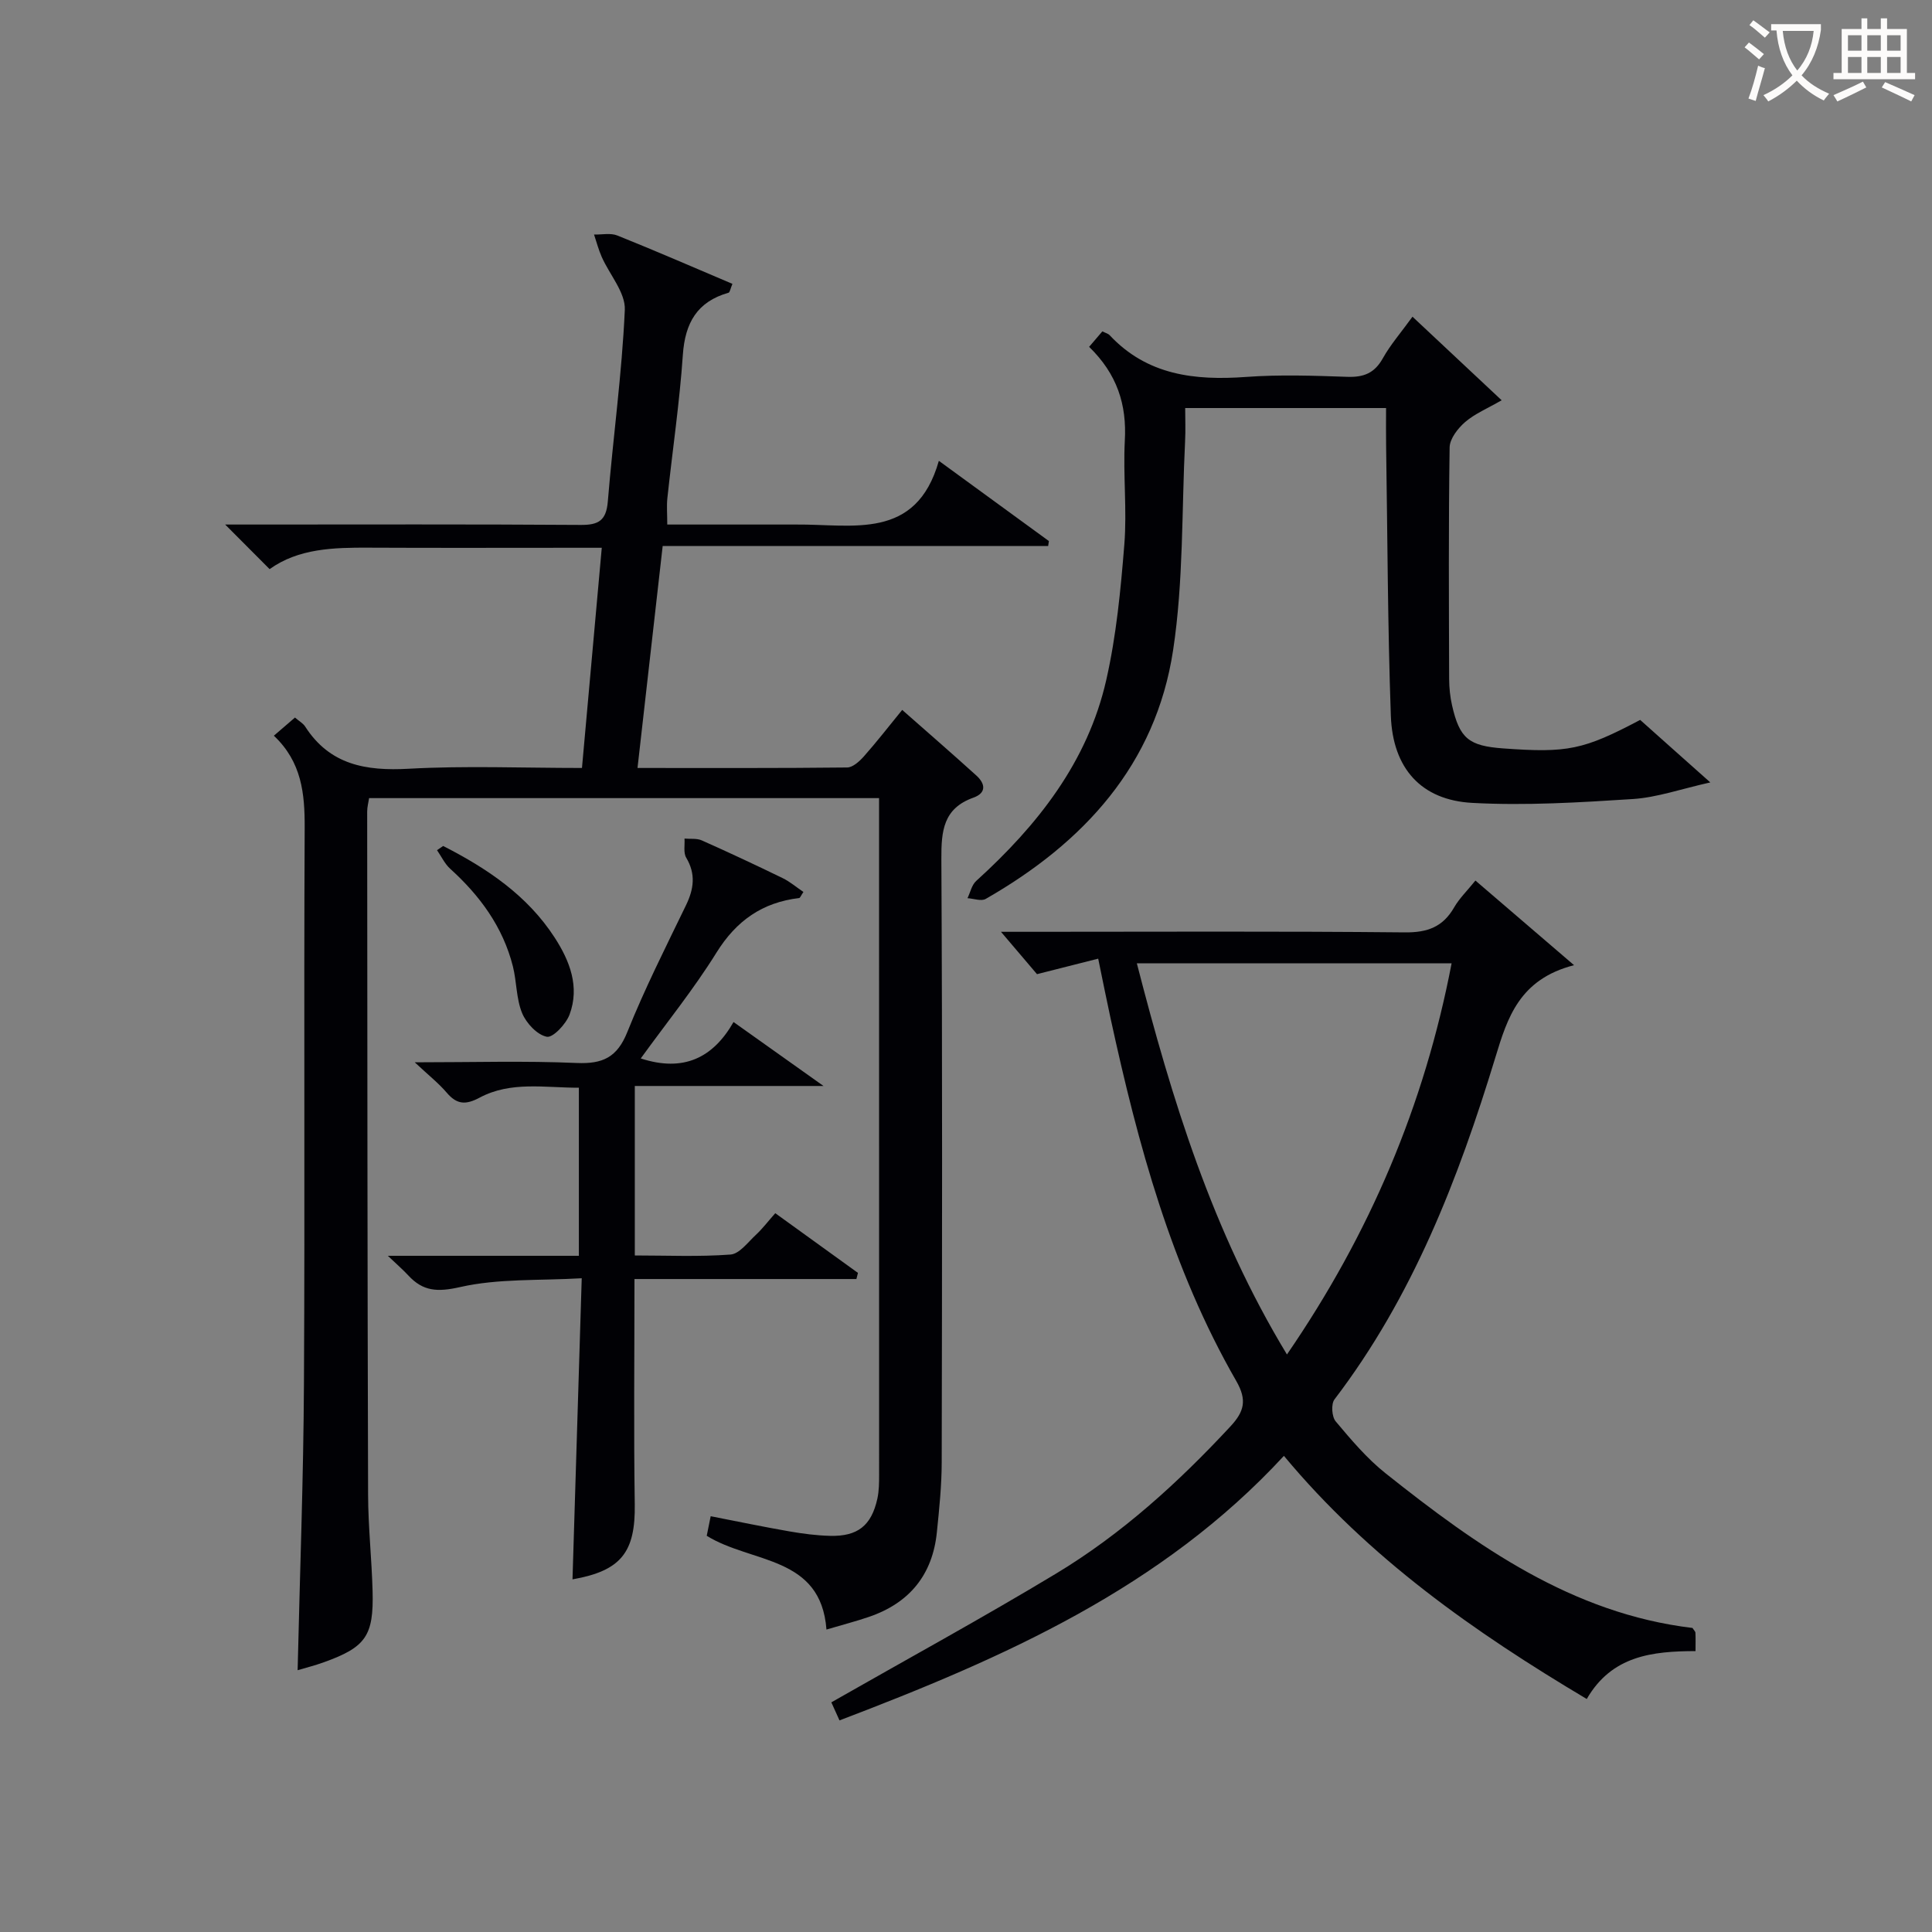 <svg enable-background="new 0 0 400 400" viewBox="0 0 400 400" xmlns="http://www.w3.org/2000/svg"><rect x="0" y="0" width="400" height="400" fill="#808080" stroke="none"/><g fill="#010105"><path d="m61.62 345.8c.46-19.94 1.21-39.69 1.31-59.45.21-38.32-.04-76.65.15-114.97.03-7.08-.61-13.62-6.38-19.06 1.65-1.42 2.95-2.54 4.37-3.76.9.78 1.68 1.2 2.1 1.85 5.12 7.97 12.59 9.24 21.45 8.75 11.77-.65 23.61-.16 35.87-.16 1.36-15.12 2.69-29.93 4.1-45.59-2.17 0-3.92 0-5.66 0-14.16 0-28.33.05-42.49-.02-7.36-.04-14.63.15-20.62 4.44-3.02-3.03-5.8-5.82-9.2-9.23h5.6c22.66 0 45.32-.08 67.98.08 3.71.03 5.31-.89 5.64-4.83 1.08-13.24 2.93-26.44 3.52-39.69.16-3.58-3.15-7.28-4.78-10.97-.66-1.49-1.07-3.08-1.59-4.63 1.62.04 3.42-.37 4.83.2 7.96 3.19 15.83 6.62 23.82 10.01-.43 1.03-.53 1.76-.81 1.84-6.48 1.84-8.99 6.22-9.45 12.82-.68 9.93-2.15 19.81-3.21 29.72-.17 1.62-.02 3.27-.02 5.45h25.65 1c11.72-.11 24.87 3.39 29.58-13.19 8.36 6.1 15.57 11.35 22.78 16.61-.05.34-.1.68-.15 1.02-26.43 0-52.86 0-79.81 0-1.77 15.61-3.46 30.5-5.21 45.96 14.82 0 29.11.06 43.4-.1 1.18-.01 2.56-1.28 3.47-2.3 2.64-2.98 5.09-6.14 7.93-9.62 5.22 4.6 10.34 9.04 15.36 13.59 1.84 1.67 2.14 3.59-.63 4.58-6.22 2.22-6.65 6.88-6.62 12.67.22 41.66.15 83.31.07 124.97-.01 4.81-.51 9.63-1 14.43-.89 8.84-5.69 14.68-14.07 17.54-2.66.91-5.38 1.61-8.79 2.62-1.16-15.37-15.48-13.64-24.79-19.41.24-1.16.51-2.49.82-4.05 5.64 1.1 10.96 2.21 16.31 3.14 2.77.48 5.58.85 8.39.92 5.74.15 8.58-2.12 9.81-7.7.35-1.61.36-3.31.36-4.97-.01-45.34-.01-90.67-.01-135.99 0-1.28 0-2.57 0-4.08-35.43 0-70.36 0-105.58 0-.14.91-.4 1.85-.4 2.78.03 47.15.05 94.31.19 141.46.02 6.64.75 13.28.93 19.92.25 9.31-1.41 11.63-10.08 14.75-1.84.67-3.75 1.14-5.44 1.65z"/><path d="m173.81 356.19c-.78-1.73-1.38-3.05-1.69-3.74 15.69-8.95 31.27-17.46 46.47-26.62 13.63-8.21 25.34-18.86 36.16-30.51 2.83-3.05 3.5-5.41 1.2-9.41-13.41-23.31-20.34-48.95-26-74.99-.81-3.72-1.55-7.45-2.58-12.44-4.04 1.02-7.97 2.02-12.67 3.21-1.71-2.01-4.16-4.89-7.46-8.77h6.12c25.83 0 51.67-.14 77.5.12 4.72.05 7.9-1.15 10.22-5.2 1.06-1.84 2.65-3.37 4.39-5.53 6.61 5.67 12.98 11.13 20.42 17.52-11.35 2.91-13.81 10.96-16.26 19-7.69 25.24-17.13 49.65-33.34 70.9-.73.96-.56 3.59.25 4.55 3.2 3.81 6.48 7.7 10.35 10.77 18.97 15.09 38.6 29.02 63.52 32 .29.46.6.73.61 1 .06 1.13.02 2.26.02 3.79-8.89.03-17.32.91-22.52 9.92-23.27-13.85-45.05-29.12-62.7-50.34-25.26 27.36-57.86 41.77-92.01 54.77zm92.64-75.76c17.17-25.01 28.46-51.63 34.09-80.99-21.99 0-43.34 0-65.17 0 7.26 28.18 15.58 55.41 31.08 80.99z"/><path d="m225.49 71.81c1.08-1.26 1.91-2.24 2.74-3.2.66.33 1.21.46 1.52.8 7.77 8.29 17.6 9.4 28.25 8.63 6.96-.51 13.99-.26 20.98-.02 3.35.11 5.59-.76 7.29-3.79 1.61-2.88 3.82-5.41 6.17-8.66 6.04 5.66 11.89 11.14 18.46 17.3-2.96 1.71-5.55 2.78-7.56 4.51-1.5 1.3-3.18 3.45-3.21 5.24-.24 15.99-.15 31.98-.1 47.98.01 1.81.2 3.67.6 5.43 1.56 6.86 3.45 8.4 10.58 8.92 13.38.97 16.6.31 28.37-5.9 2.27 2.02 4.62 4.12 6.96 6.21 2.2 1.95 4.39 3.91 7.56 6.73-6.12 1.37-11.02 3.11-16 3.44-11.07.71-22.23 1.4-33.28.8-10.59-.57-16.47-7.16-16.86-18.03-.66-18.62-.69-37.26-.98-55.89-.04-2.49-.01-4.97-.01-7.83-13.8 0-27.36 0-41.59 0 0 2.3.1 4.59-.02 6.87-.71 14.43-.32 29.04-2.48 43.26-3.6 23.73-18.52 39.89-38.8 51.5-.92.53-2.5-.07-3.77-.15.58-1.2.88-2.73 1.79-3.56 12.68-11.5 23.08-24.61 26.94-41.62 2.08-9.17 2.99-18.66 3.74-28.05.57-7.11-.27-14.33.1-21.47.43-7.5-1.59-13.81-7.39-19.45z"/><path d="m119.85 260c0-11.96 0-23.09 0-34.8-7.04.02-14.08-1.4-20.54 2.05-2.9 1.55-4.71 1.44-6.81-1.01-1.68-1.97-3.75-3.6-6.63-6.3 12.05 0 22.81-.33 33.53.14 5.39.23 8.38-1.16 10.48-6.41 3.58-8.93 7.94-17.55 12.14-26.23 1.64-3.38 2.07-6.48.05-9.87-.61-1.03-.26-2.62-.35-3.95 1.21.11 2.55-.09 3.59.38 5.62 2.5 11.19 5.11 16.72 7.8 1.54.75 2.88 1.91 4.31 2.87-.54.79-.69 1.24-.88 1.26-7.61.9-13.01 4.68-17.13 11.31-4.69 7.55-10.33 14.52-15.67 21.9 8.89 2.89 14.98-.14 19.21-7.54 6.16 4.38 11.78 8.38 18.63 13.24-13.91 0-26.28 0-39.07 0v35.09c6.62 0 13.25.3 19.82-.19 1.84-.14 3.58-2.53 5.22-4.05 1.33-1.23 2.45-2.71 4.04-4.51 5.74 4.14 11.43 8.25 17.12 12.36-.11.42-.22.85-.32 1.27-15.27 0-30.54 0-45.95 0 0 16.06-.17 31.34.06 46.62.15 9.89-2.78 13.79-12.89 15.56.63-20.37 1.25-40.73 1.91-62.34-8.86.51-17.27.03-25.16 1.82-4.73 1.07-7.7.9-10.77-2.43-1.08-1.17-2.31-2.22-4.21-4.04z"/><path d="m91.75 175.15c9.07 4.63 17.42 10.21 23.09 18.97 3.13 4.83 5.21 10.18 3.09 15.91-.73 1.98-3.45 4.87-4.72 4.62-2-.39-4.25-2.81-5.11-4.89-1.23-2.98-1.11-6.48-1.91-9.68-2.06-8.15-6.81-14.62-12.97-20.2-1.14-1.03-1.84-2.56-2.74-3.86.43-.29.85-.58 1.27-.87z"/></g><path d="m362.1 8.8c1.1.8 2.1 1.6 3.1 2.4l-1 1.1c-1.3-1.1-2.3-2-3-2.5zm1.9 4.8c.5.2.9.4 1.4.5-.6 2.3-1.3 4.5-1.9 6.8l-1.5-.5c.8-2.1 1.4-4.3 2-6.8zm-1-9.4c1.3.9 2.4 1.8 3.4 2.5l-1 1.1c-1.4-1.2-2.4-2.1-3.2-2.6zm3.7 2.2v-1.4h10.3v1.2c-.5 3.6-1.8 6.8-4 9.4 1.5 1.6 3.4 2.8 5.7 3.8-.3.4-.7.8-1.1 1.4-2.3-1.1-4.1-2.5-5.6-4.1-1.6 1.6-3.6 3.1-5.9 4.3-.3-.5-.7-.9-1-1.3 2.4-1.1 4.4-2.5 6-4.1-1.9-2.5-3-5.6-3.3-9.3h-1.1zm8.8 0h-6.4c.3 3.3 1.3 6 3 8.2 2-2.3 3.1-5.1 3.4-8.2z" fill="#fcfbfa"/><path d="m385.3 3.8h1.3v2.2h2.8v-2.2h1.3v2.2h4.1v9.1h1.7v1.3h-16.9v-1.3h1.7v-9.1h4.1v-2.2zm.4 13.1.7 1.2c-1.8.9-3.8 1.9-6 2.9-.2-.4-.5-.8-.8-1.3 2.3-1 4.3-1.9 6.1-2.8zm-3.1-6.4h2.8v-3.2h-2.8zm0 4.6h2.8v-3.3h-2.8zm4-4.6h2.8v-3.2h-2.8zm0 4.6h2.8v-3.3h-2.8zm3.7 1.9c2.1.9 4.1 1.8 6.1 2.7l-.7 1.3c-2.2-1.1-4.2-2-6.1-2.9zm3.2-9.7h-2.8v3.2h2.8zm-2.8 7.8h2.8v-3.3h-2.8z" fill="#fcfbfa"/></svg>
